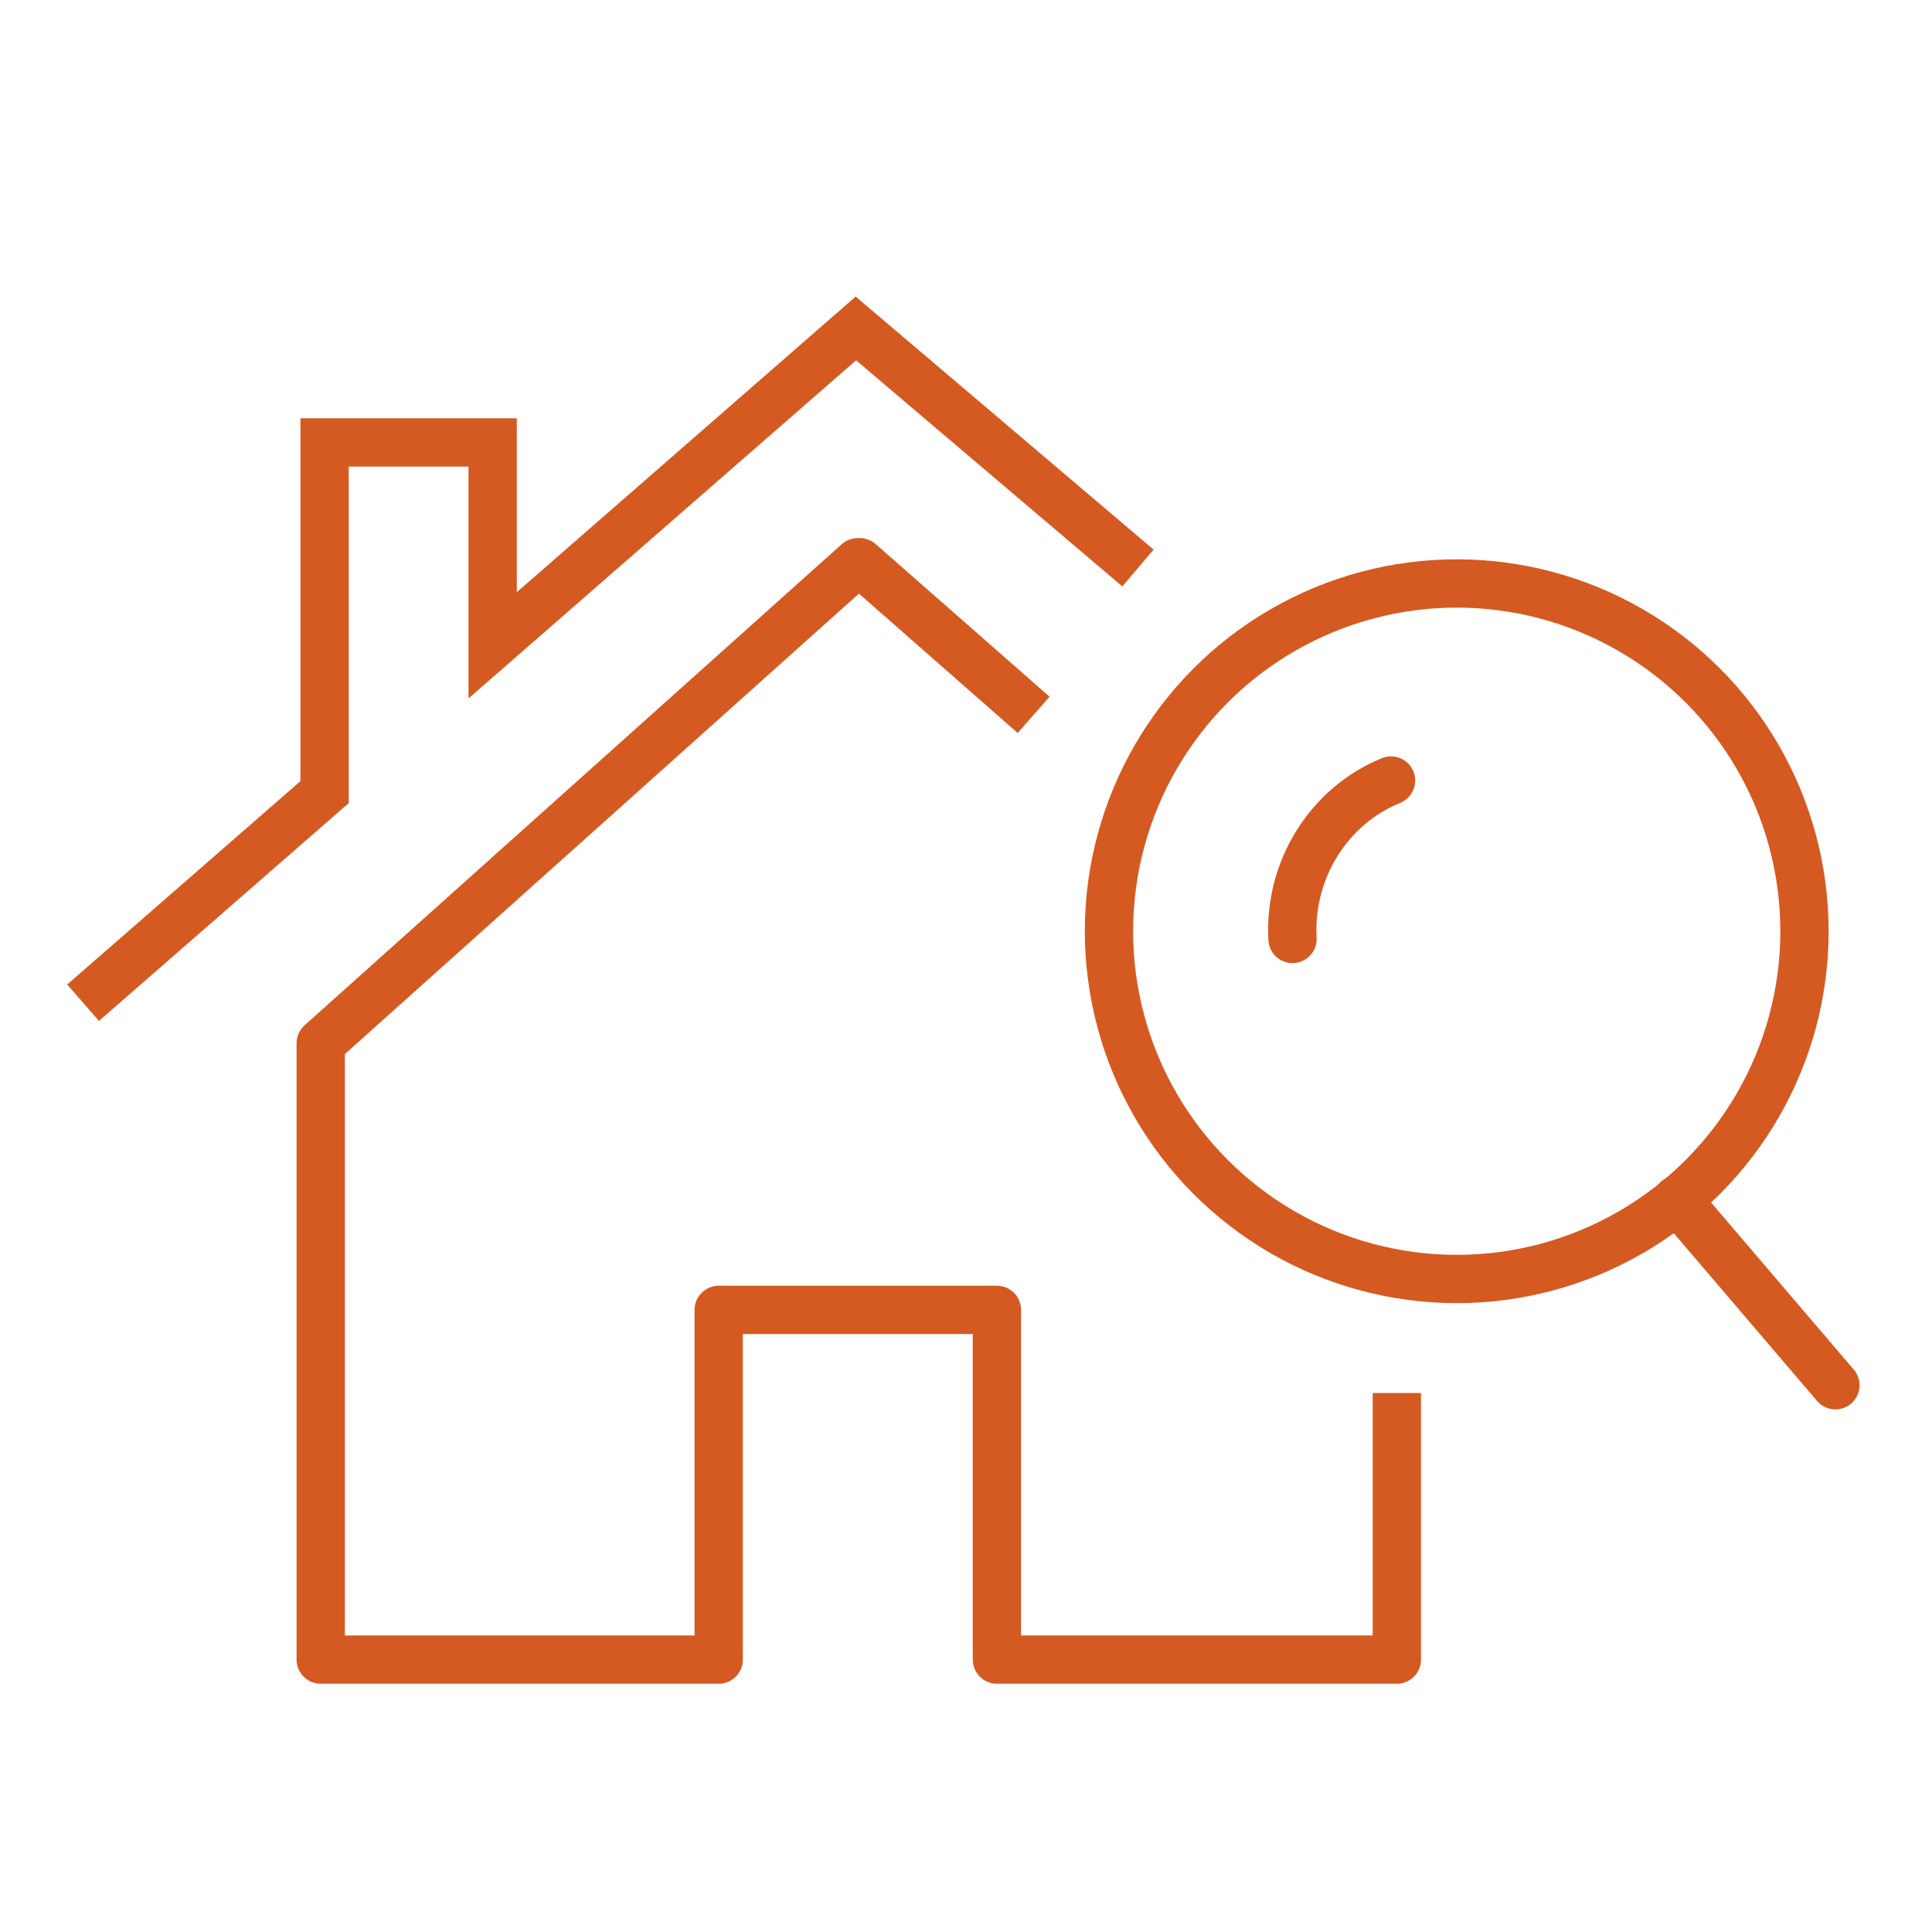 <?xml version="1.0" encoding="utf-8"?>
<!-- Generator: Adobe Illustrator 27.1.0, SVG Export Plug-In . SVG Version: 6.00 Build 0)  -->
<svg version="1.1" id="Laag_1" xmlns="http://www.w3.org/2000/svg" xmlns:xlink="http://www.w3.org/1999/xlink" x="0px" y="0px"
	 width="100px" height="100px" viewBox="0 0 100 100" style="enable-background:new 0 0 100 100;" xml:space="preserve">
<style type="text/css">
	.st0{fill:none;stroke:#000000;stroke-width:2;stroke-linecap:round;stroke-linejoin:round;stroke-miterlimit:10;}
	.st1{fill:none;stroke:#D45A22;stroke-width:2.5;stroke-miterlimit:10;}
	.st2{fill:none;stroke:#D45A22;stroke-width:2.5;stroke-linecap:round;stroke-miterlimit:10;}
	.st3{fill:none;stroke:#D45A22;stroke-width:2.5;stroke-linejoin:round;stroke-miterlimit:10;}
</style>
<path class="st0" d="M49.2,50"/>
<g>
	<g>
		<g>
			<circle class="st1" cx="75.4" cy="48.2" r="18"/>
			<path class="st2" d="M66.9,48.6c-0.2-3.6,1.9-6.9,5.1-8.2"/>
			<line class="st2" x1="86.8" y1="62.1" x2="95" y2="71.7"/>
		</g>
	</g>
	<g>
		<polyline class="st3" points="53.5,37 44.5,29.1 44.4,29.1 16.6,54 16.6,85.9 37.2,85.9 37.2,67.8 51.6,67.8 51.6,85.9 72.3,85.9 
			72.3,72.1 		"/>
		<polyline class="st1" points="4.3,51.9 16.8,41 16.8,22.9 25.5,22.9 25.5,33.4 44.3,17 58.9,29.4 		"/>
	</g>
</g>
</svg>
